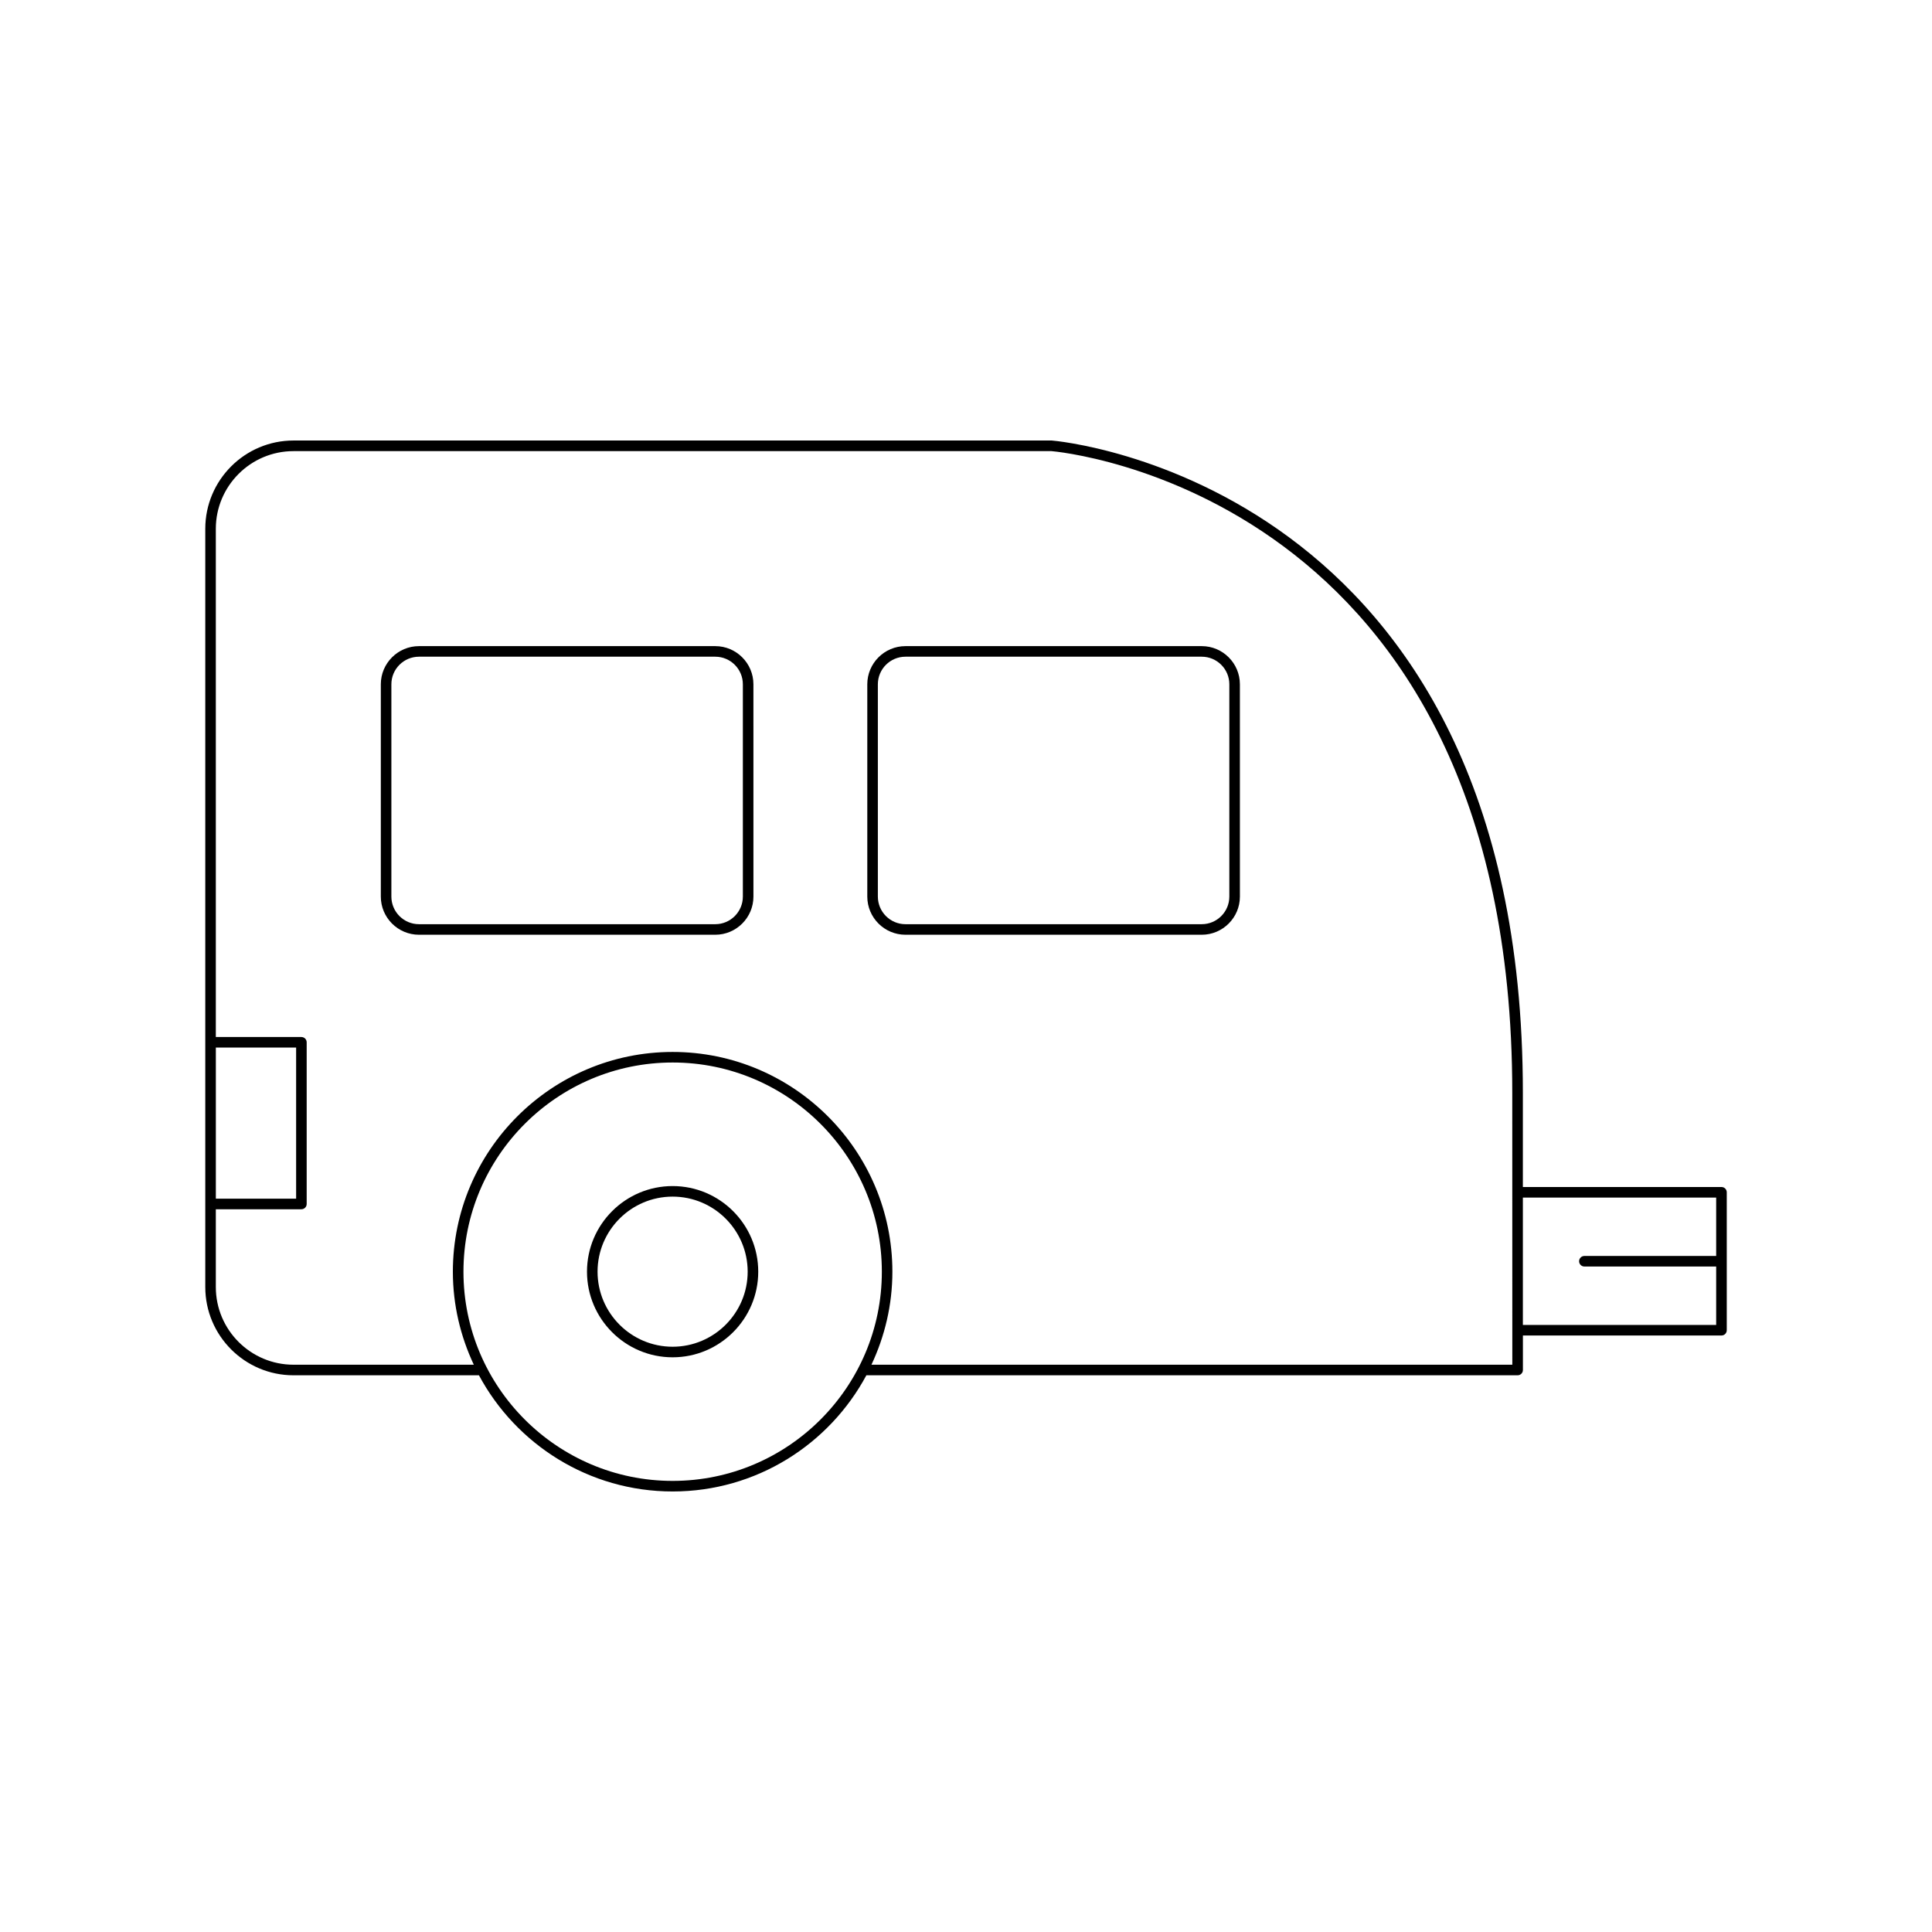 <?xml version="1.0" encoding="UTF-8"?>
<!-- Uploaded to: ICON Repo, www.iconrepo.com, Generator: ICON Repo Mixer Tools -->
<svg fill="#000000" width="800px" height="800px" version="1.1" viewBox="144 144 512 512" xmlns="http://www.w3.org/2000/svg">
 <g>
  <path d="m322.25 458.32c-12.512 0-22.691 10.18-22.691 22.691 0 12.508 10.18 22.688 22.691 22.688 12.512 0 22.691-10.18 22.691-22.688 0-12.516-10.18-22.691-22.691-22.691zm0 42.578c-10.969 0-19.891-8.922-19.891-19.887 0-10.973 8.922-19.895 19.891-19.895s19.891 8.922 19.891 19.895c0 10.965-8.922 19.887-19.891 19.887z"/>
  <path d="m333.55 315.23h-78.512c-5.578 0-10.117 4.539-10.117 10.113v56.258c0 5.582 4.539 10.117 10.117 10.117h78.512c5.578 0 10.117-4.539 10.117-10.117l-0.004-56.258c0-5.574-4.535-10.113-10.113-10.113zm7.316 66.371c0 4.035-3.281 7.32-7.316 7.32h-78.512c-4.039 0-7.32-3.285-7.32-7.32v-56.258c0-4.035 3.281-7.312 7.32-7.312h78.512c4.035 0 7.316 3.281 7.316 7.312z"/>
  <path d="m462.47 315.23h-78.512c-5.578 0-10.117 4.539-10.117 10.113v56.258c0 5.582 4.539 10.117 10.117 10.117h78.512c5.578 0 10.117-4.539 10.117-10.117l-0.004-56.258c0-5.574-4.535-10.113-10.113-10.113zm7.316 66.371c0 4.035-3.281 7.32-7.316 7.32h-78.512c-4.035 0-7.316-3.285-7.316-7.32v-56.258c0-4.035 3.281-7.312 7.316-7.312h78.512c4.035 0 7.316 3.281 7.316 7.312z"/>
  <path d="m600.2 458.57h-52.625v-24.969c0-162.09-123.5-172.76-124.84-172.86h-200.95c-12.895 0-23.383 10.492-23.383 23.387v200.95c0 12.895 10.488 23.387 23.383 23.387h49.141c9.828 18.305 29.145 30.789 51.336 30.789s41.508-12.484 51.336-30.789h172.59c0.773 0 1.398-0.629 1.398-1.398v-9.145h52.625c0.773 0 1.398-0.629 1.398-1.398v-36.551c0-0.777-0.625-1.402-1.398-1.402zm-399-36.957h21.277v40.051h-21.277zm121.06 114.84c-30.57 0-55.438-24.867-55.438-55.438s24.867-55.438 55.438-55.438c30.57 0 55.438 24.867 55.438 55.438s-24.867 55.438-55.438 55.438zm222.52-30.789h-169.84c3.523-7.496 5.551-15.832 5.551-24.648 0-32.109-26.125-58.238-58.238-58.238-32.109 0-58.238 26.125-58.238 58.238 0 8.816 2.027 17.152 5.551 24.648h-47.789c-11.348 0-20.582-9.234-20.582-20.586v-20.613h22.68c0.773 0 1.398-0.629 1.398-1.398v-42.848c0-0.77-0.625-1.398-1.398-1.398h-22.68v-134.68c0-11.355 9.234-20.586 20.582-20.586l200.85-0.004c1.219 0.086 122.14 10.547 122.14 170.06zm54.023-28.82h-34.926c-0.773 0-1.398 0.629-1.398 1.398 0 0.77 0.625 1.398 1.398 1.398h34.926v15.477h-51.227v-33.75h51.227z"/>
 </g>
</svg>
